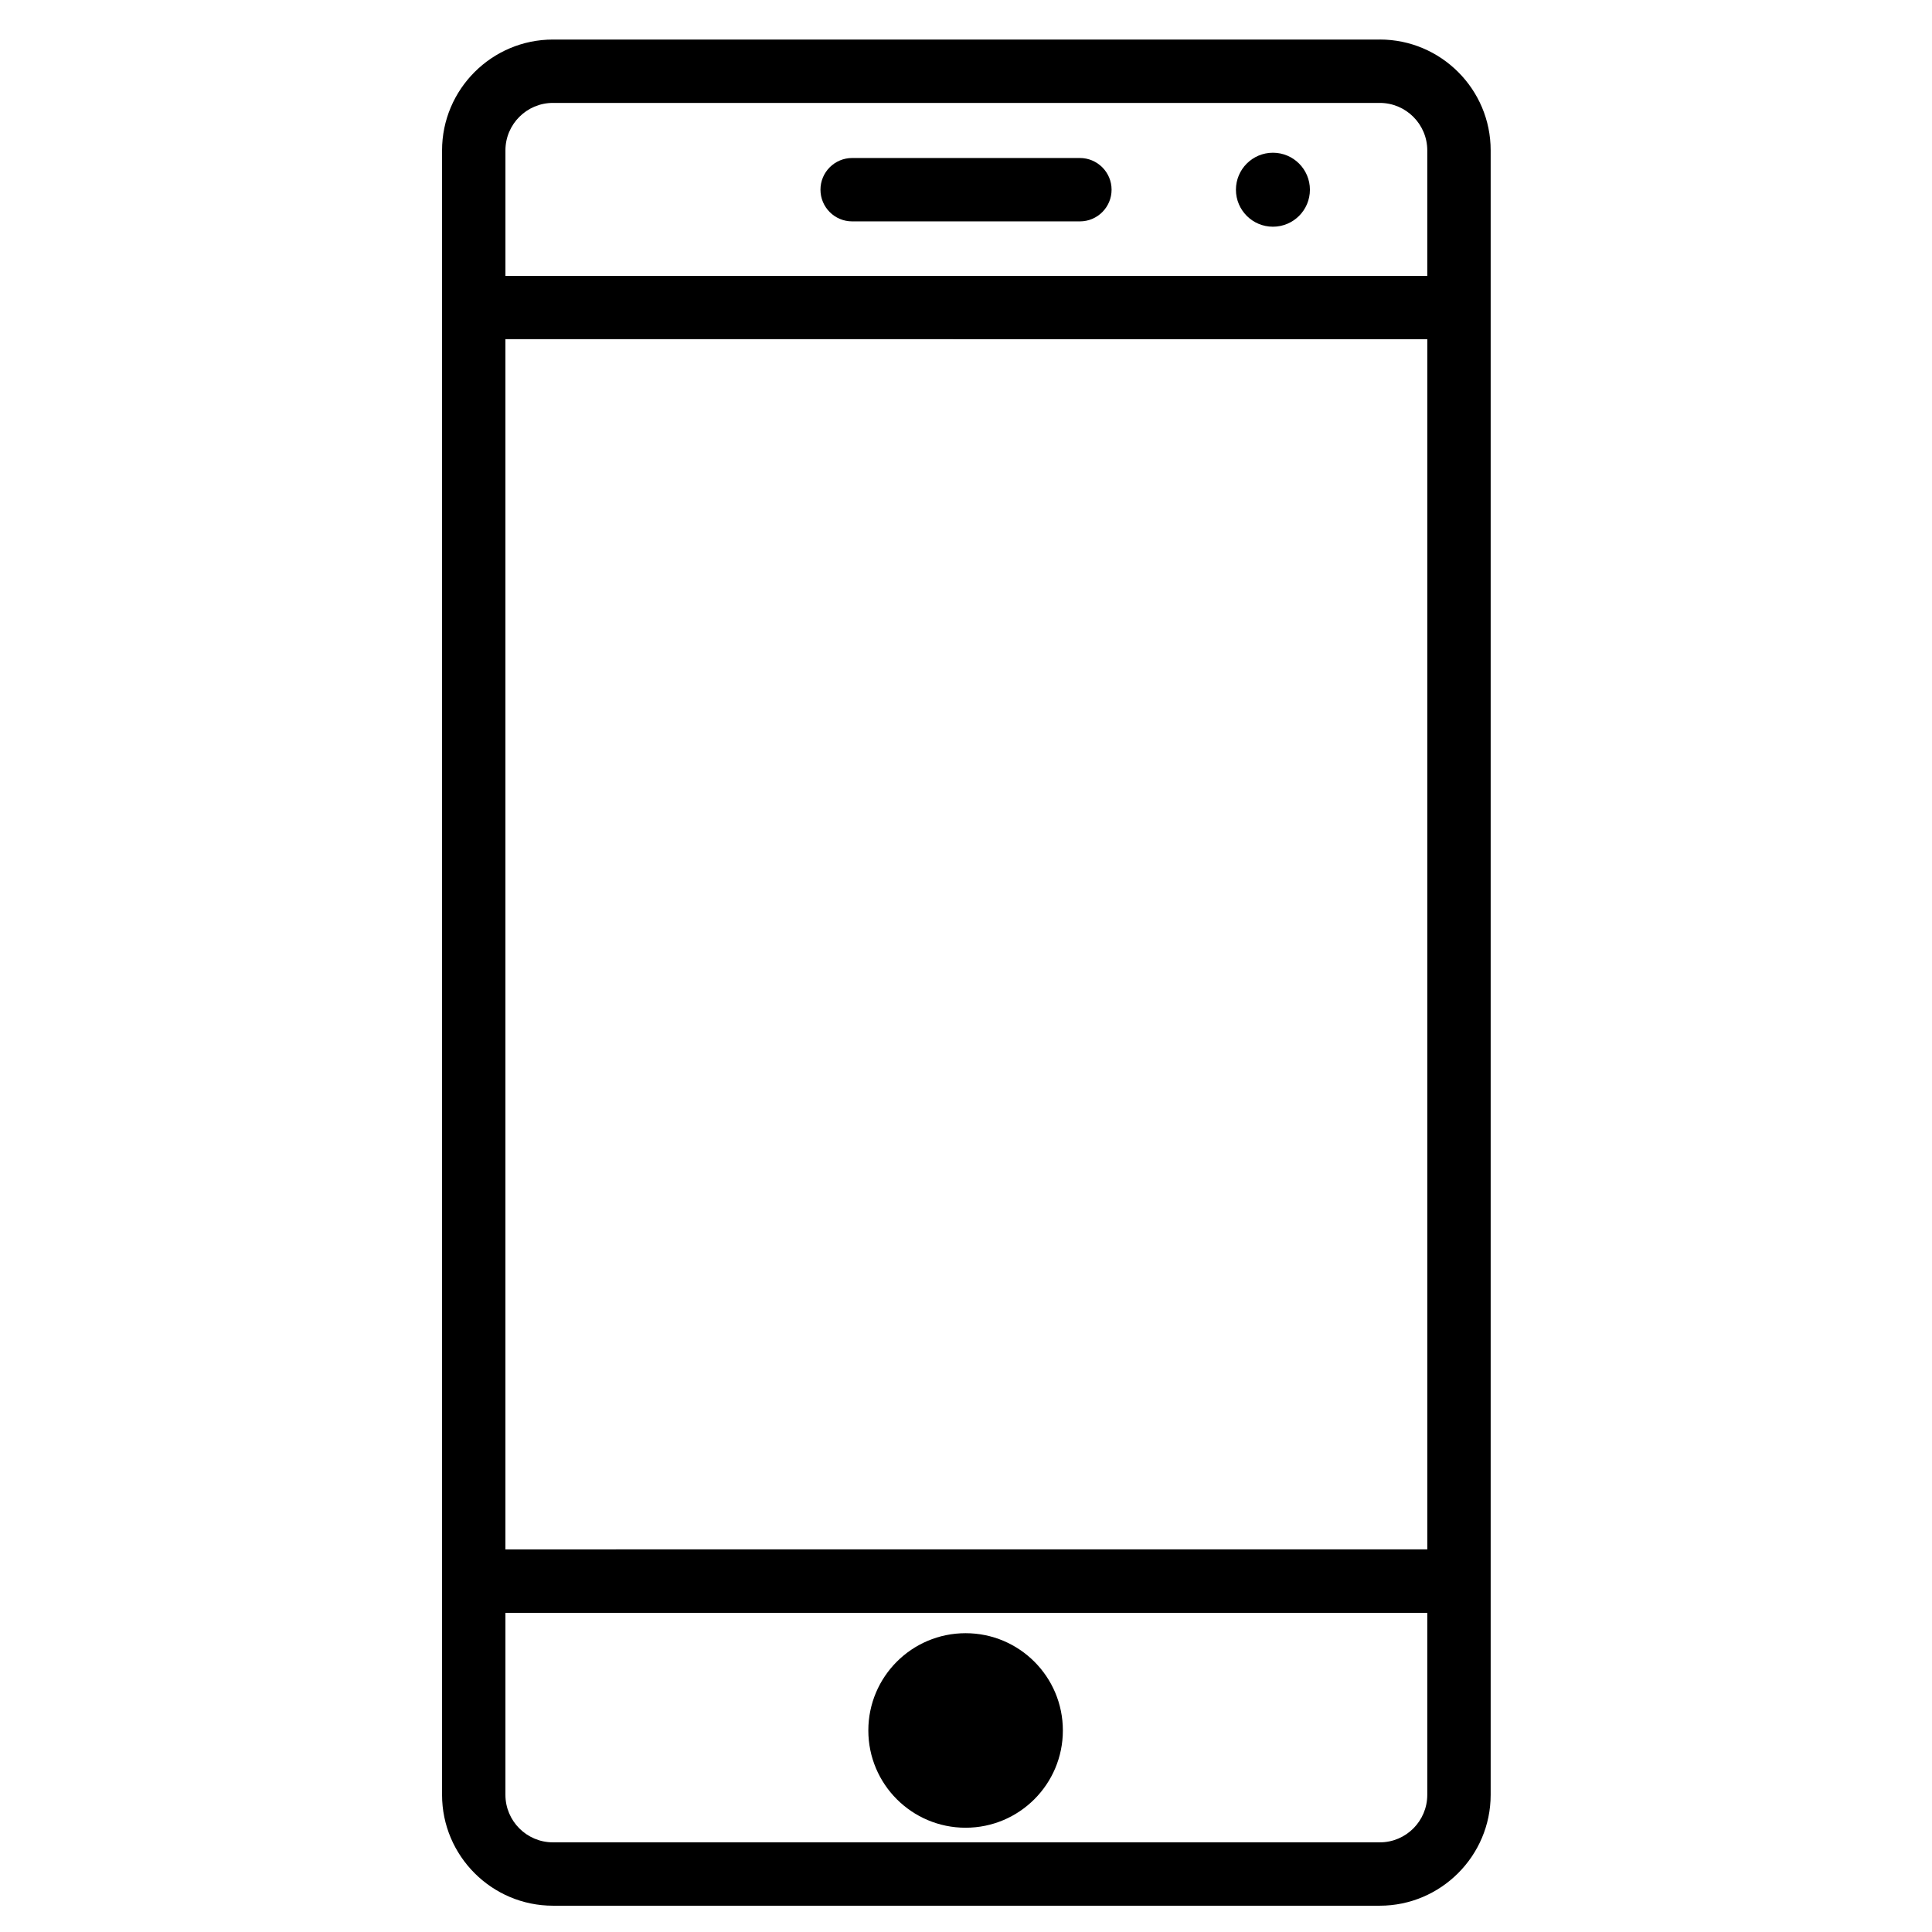 <?xml version="1.0" encoding="UTF-8"?>
<!-- Uploaded to: ICON Repo, www.svgrepo.com, Generator: ICON Repo Mixer Tools -->
<svg fill="#000000" width="800px" height="800px" version="1.1" viewBox="144 144 512 512" xmlns="http://www.w3.org/2000/svg">
 <g>
  <path d="m509.68 154.48h-219.14c-16.207 0-29.391 13.184-29.391 29.391v435.77c0 16.184 13.184 29.391 29.391 29.391h219.11c16.184 0 29.391-13.203 29.391-29.391v-435.78c0.02-16.203-13.184-29.387-29.367-29.387zm-219.14 16.793h219.11c6.949 0 12.594 5.648 12.594 12.594v33.25l-244.3 0.004v-33.254c0-6.949 5.648-12.594 12.598-12.594zm231.71 62.617v320.71l-244.31 0.004v-320.72zm-12.574 398.35h-219.14c-6.949 0-12.594-5.648-12.594-12.594v-48.219h244.3v48.219c0 6.945-5.629 12.594-12.574 12.594z"/>
  <path d="m425.67 602.59c0 14.234-11.543 25.777-25.777 25.777-14.238 0-25.777-11.543-25.777-25.777 0-14.238 11.539-25.777 25.777-25.777 14.234 0 25.777 11.539 25.777 25.777"/>
  <path d="m369.83 202.67h60.352c4.641 0 8.398-3.758 8.398-8.398 0-4.641-3.777-8.398-8.398-8.398h-60.352c-4.641 0-8.398 3.758-8.398 8.398 0.004 4.641 3.762 8.398 8.398 8.398z"/>
  <path d="m491.14 194.28c0 5.414-4.387 9.801-9.801 9.801s-9.805-4.387-9.805-9.801c0-5.414 4.391-9.805 9.805-9.805s9.801 4.391 9.801 9.805"/>
 </g>
</svg>